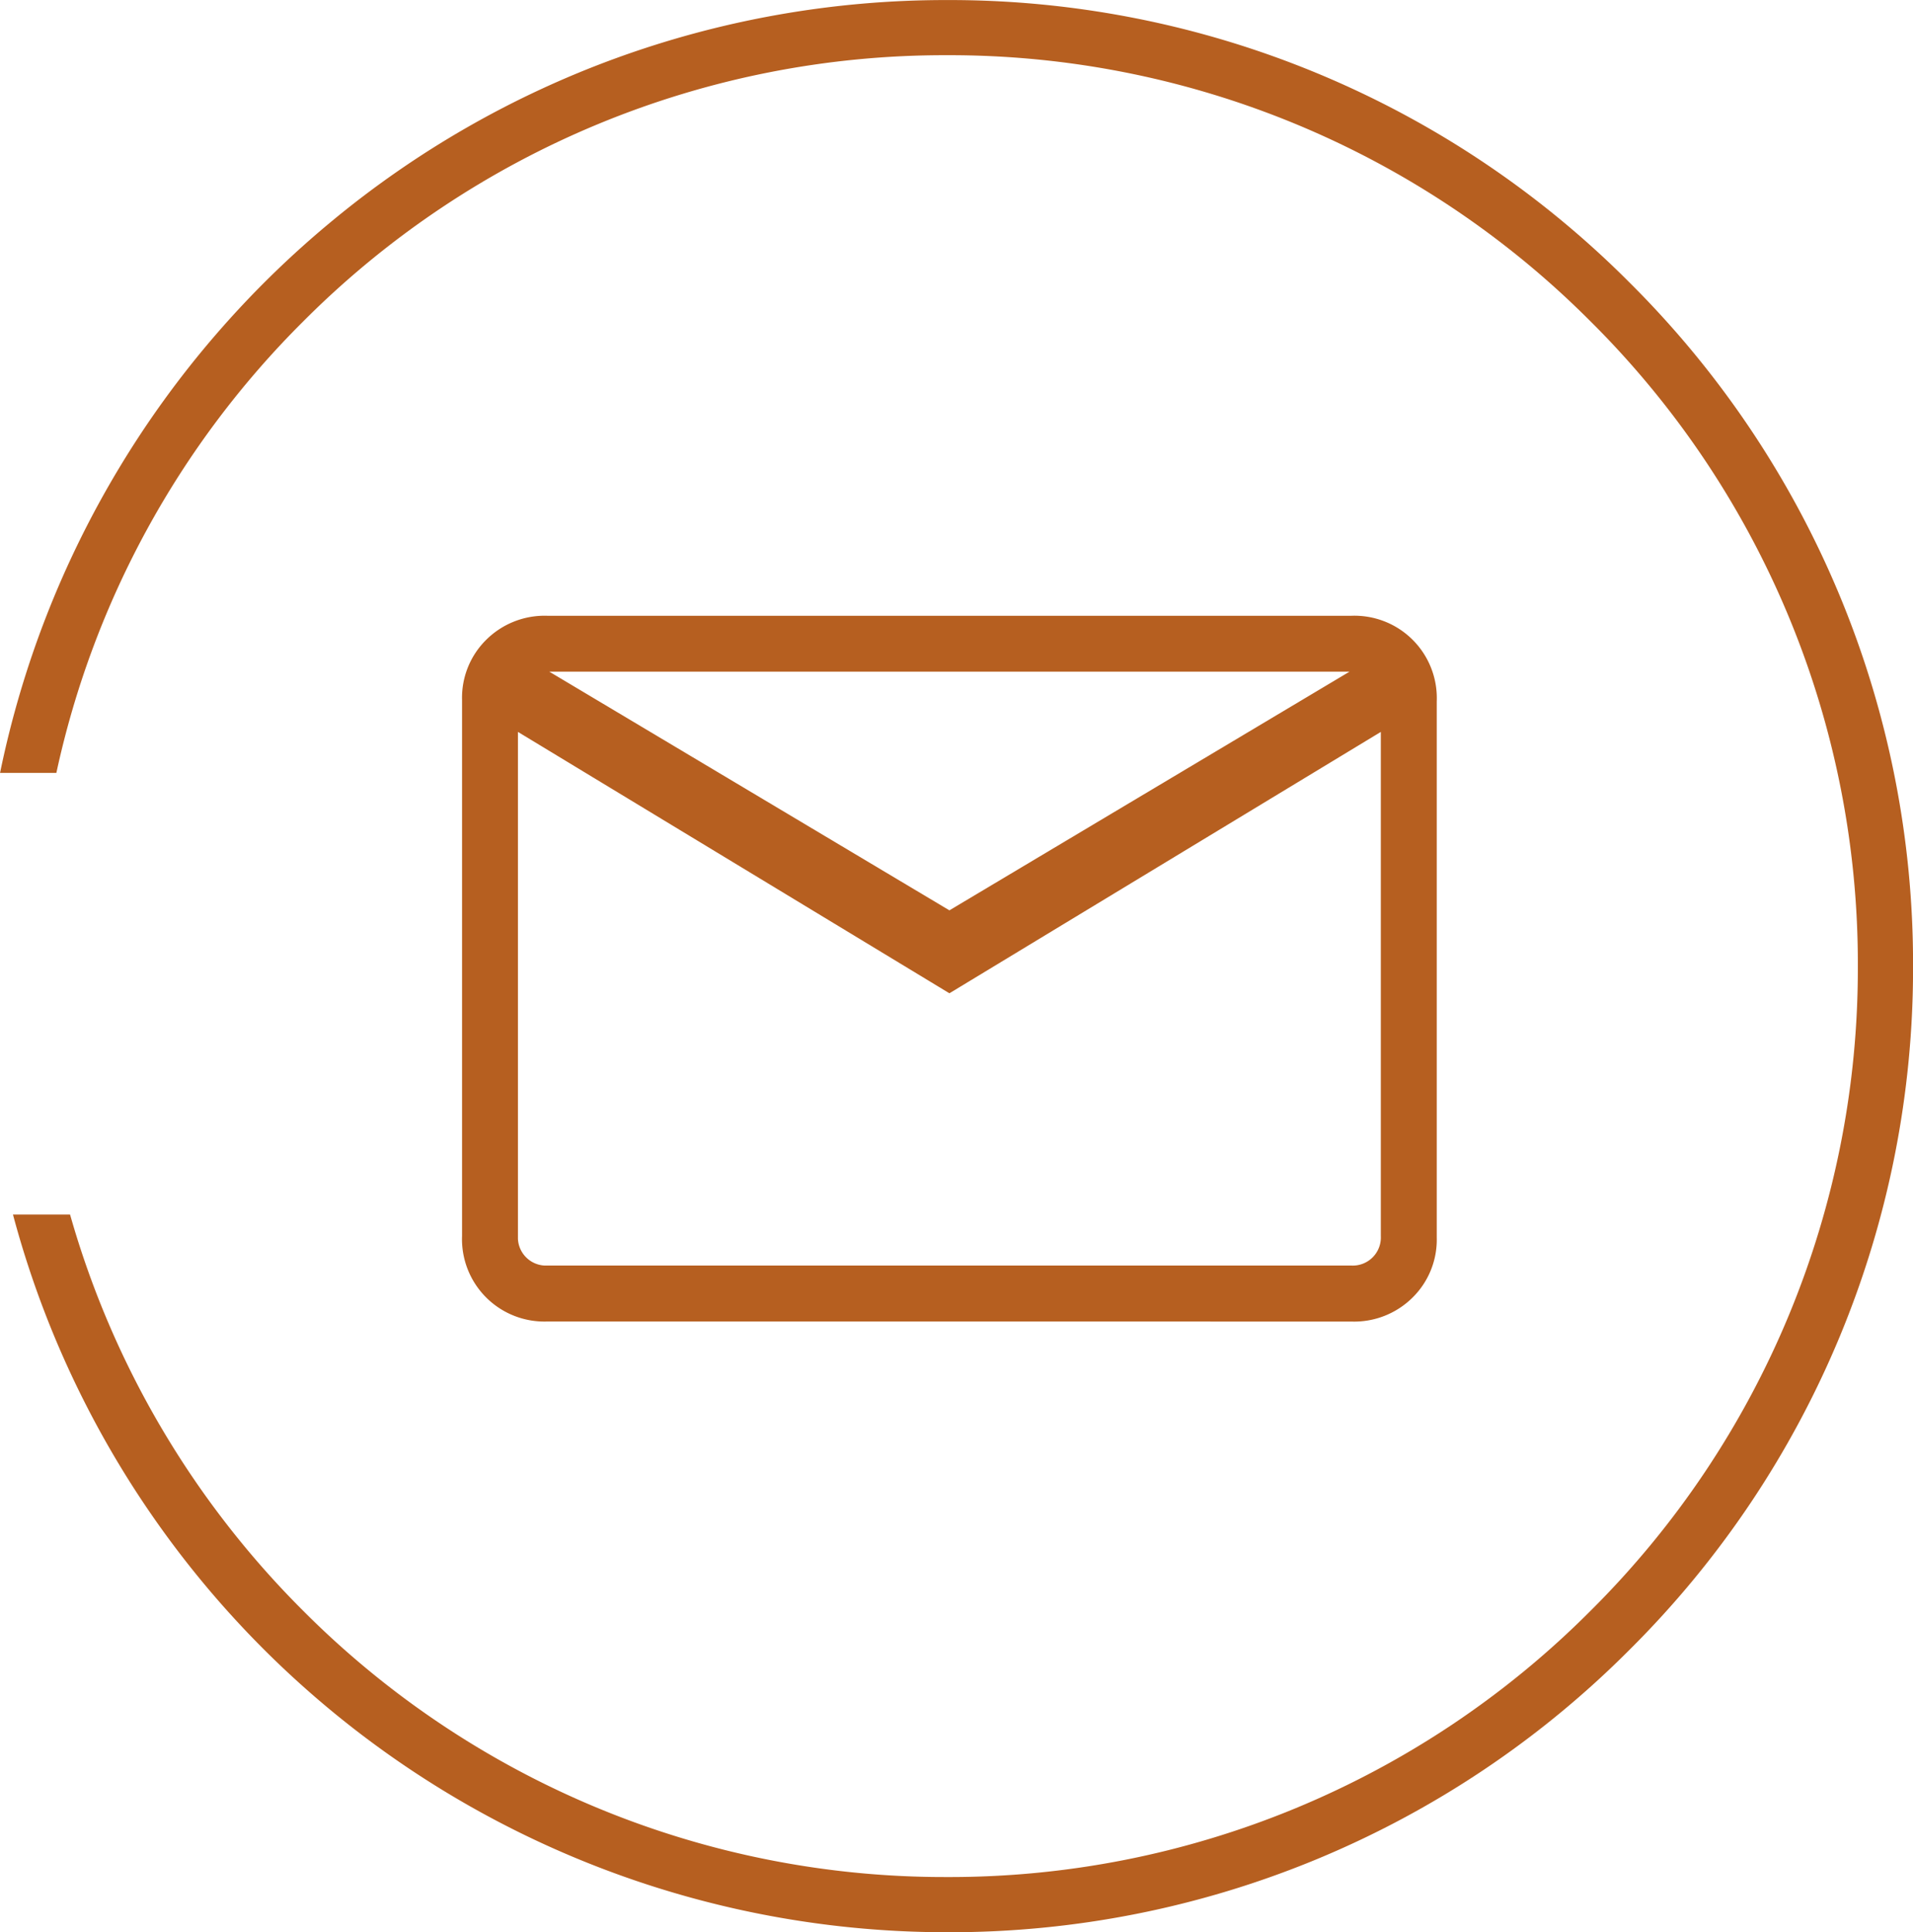 <?xml version="1.0" encoding="UTF-8"?>
<svg xmlns="http://www.w3.org/2000/svg" width="34.649" height="35" viewBox="0 0 34.649 35">
  <g id="Group_20146" data-name="Group 20146" transform="translate(-968 -839)">
    <g id="Group_20140" data-name="Group 20140" transform="translate(-300.35 150)">
      <path id="Subtraction_29" data-name="Subtraction 29" d="M-1575.5,18545a17.514,17.514,0,0,1-16.915-13h1.034a16.5,16.5,0,0,0,4.213,7.168A16.4,16.4,0,0,0-1575.5,18544a16.389,16.389,0,0,0,11.668-4.832A16.393,16.393,0,0,0-1559,18527.5a16.393,16.393,0,0,0-4.831-11.668A16.389,16.389,0,0,0-1575.5,18511a16.4,16.4,0,0,0-11.668,4.832,16.425,16.425,0,0,0-4.461,8.168h-1.02a17.543,17.543,0,0,1,6.009-9.994,17.419,17.419,0,0,1,5.118-2.941,17.463,17.463,0,0,1,6.022-1.064,17.383,17.383,0,0,1,12.375,5.127A17.39,17.39,0,0,1-1558,18527.5a17.39,17.39,0,0,1-5.125,12.373A17.383,17.383,0,0,1-1575.5,18545Z" transform="translate(2861 -17821)" fill="#b65f20"></path>
      <path id="Path_54237" data-name="Path 54237" d="M1.447,12.583A1.392,1.392,0,0,1,0,11.137V1.421A1.373,1.373,0,0,1,.407.407,1.4,1.4,0,0,1,1.447,0H16.007a1.392,1.392,0,0,1,1.447,1.447v9.716a1.373,1.373,0,0,1-.407,1.014,1.4,1.4,0,0,1-1.04.407Zm7.28-5.962L.812,1.826v9.31a.609.609,0,0,0,.634.634H16.007a.609.609,0,0,0,.634-.634V1.826Zm0-1.269L16.337.812H1.117ZM.812,1.826v9.31a.609.609,0,0,0,.634.634H.812V1.826Z" transform="translate(1276.819 700.254)" fill="#b65f20" stroke="#b65f20" stroke-width="0.2"></path>
    </g>
  </g>
</svg>
